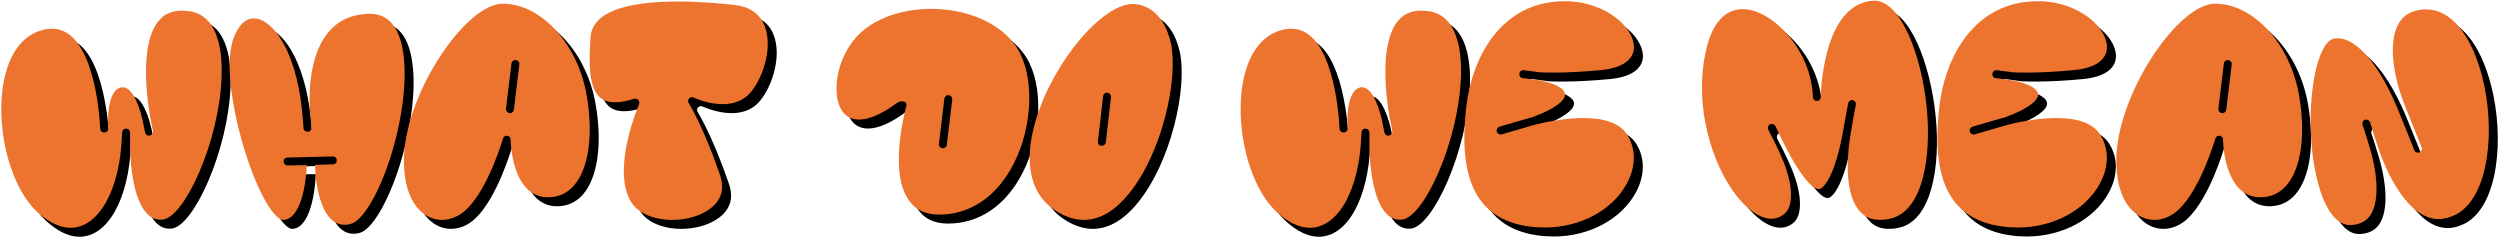 <svg xmlns:xlink="http://www.w3.org/1999/xlink" xmlns="http://www.w3.org/2000/svg" width="1114" height="106" viewBox="0 0 1114 106" fill="none"><path d="M1110.07 38.163C1116.02 61.337 1113.35 91.305 1098.67 99.434C1095.88 100.89 1093.21 101.617 1090.66 101.617C1077.19 101.617 1067.49 81.477 1063.48 69.102C1061.42 63.035 1060.21 58.546 1060.08 58.425C1059.72 57.575 1058.75 57.09 1057.9 57.333C1057.05 57.575 1056.44 58.546 1056.69 59.517C1056.81 59.638 1058.26 64.006 1060.08 70.194C1064.21 84.389 1063.72 95.187 1059.96 100.283C1058.02 102.831 1055.35 104.044 1051.59 104.287C1041.4 104.651 1035.94 87.058 1034.24 70.679C1031.82 46.777 1036.55 22.754 1044.07 21.177C1044.55 21.055 1045.16 21.055 1045.77 21.055C1053.53 21.055 1063.6 31.611 1072.1 51.752C1076.34 62.065 1079.74 70.679 1079.86 71.043C1080.23 71.892 1081.32 72.256 1082.17 71.892C1083.02 71.528 1083.38 70.557 1083.14 69.708C1083.14 69.587 1079.5 60.972 1075.37 50.417C1070.64 38.527 1067.73 22.269 1073.19 13.897C1075.37 10.5 1078.77 8.68 1083.74 8.195C1084.23 8.195 1084.71 8.195 1085.2 8.195C1096 8.195 1105.22 19.357 1110.07 38.163Z" fill="black"></path><path d="M1028.55 47.02C1031.46 64.37 1029.28 79.05 1022.97 86.451C1019.94 90.091 1015.93 91.911 1011.2 91.911C994.823 91.911 994.581 66.432 994.581 66.19C994.581 65.34 993.974 64.612 993.125 64.491C992.154 64.37 991.426 64.855 991.184 65.704C991.062 65.947 984.632 88.393 974.562 97.614C971.528 100.404 967.767 101.981 964.006 101.981C956.12 101.981 947.02 94.945 947.02 75.411C947.02 62.186 953.087 44.715 962.793 29.67C972.378 14.868 983.176 5.647 991.062 5.647C1008.29 5.647 1024.79 23.846 1028.55 47.02ZM996.037 52.843L998.463 32.703C998.585 31.732 997.857 30.883 996.886 30.762C995.915 30.64 995.066 31.368 994.945 32.339L992.518 52.358C992.397 53.329 993.125 54.3 994.095 54.421C994.217 54.421 994.217 54.421 994.338 54.421C995.187 54.421 995.915 53.693 996.037 52.843Z" fill="black"></path><path d="M942.873 24.817C942.995 30.64 937.535 34.402 927.95 35.251C920.185 35.979 913.269 36.343 907.445 36.343C905.019 36.343 902.835 36.343 900.894 36.222L893.614 35.251C892.643 35.251 891.915 35.858 891.794 36.828C891.673 37.678 892.158 38.527 893.007 38.77L900.408 39.74C907.688 41.075 911.934 43.38 912.177 46.049C912.298 48.961 907.081 52.722 897.86 56.119L882.816 60.487C881.966 60.851 881.481 61.822 881.724 62.671C882.088 63.52 882.937 64.127 883.908 63.885L898.952 59.517C906.96 57.575 914.24 56.605 920.306 56.605C930.134 56.605 936.685 59.031 939.84 64.006C943.844 70.315 943.844 78.323 939.597 85.966C933.167 97.735 918.85 105.379 903.199 105.379L899.559 105.257C888.882 104.529 880.753 100.89 875.415 94.459C868.256 85.724 865.83 71.771 868.135 51.752C870.562 29.913 883.544 4.555 911.934 4.555C912.541 4.555 913.148 4.555 913.876 4.555C930.255 5.283 942.631 15.838 942.873 24.817Z" fill="black"></path><path d="M862.523 51.752C864.828 74.44 860.581 98.584 846.022 101.496C844.445 101.86 843.11 101.982 841.775 101.982C837.893 101.982 834.981 100.768 832.676 98.099C826.488 91.183 826.609 76.26 828.429 64.976C829.643 57.211 830.977 50.66 830.977 50.66C831.098 49.689 830.492 48.84 829.521 48.597C828.672 48.476 827.701 49.082 827.58 49.932C827.459 50.174 826.367 56.362 824.911 64.37C821.635 81.477 817.024 88.029 814.476 88.271C813.385 88.393 808.774 87.058 800.038 70.194C797.127 64.612 795.185 60.245 795.064 60.123C794.579 59.274 793.487 59.031 792.637 59.395C791.909 59.881 791.545 60.851 791.909 61.7C791.909 61.943 794.336 66.19 796.884 71.771C802.101 82.933 803.193 91.79 801.009 96.764C800.038 98.827 798.461 100.162 796.156 101.011C790.939 102.831 784.144 99.191 777.957 91.426C767.28 77.959 758.423 51.873 764.247 26.273C766.916 14.383 772.618 8.073 780.505 8.073C793.851 8.073 811.201 26.515 811.807 47.141C811.807 48.112 812.414 48.961 813.627 48.961C813.627 48.961 815.326 49.082 815.326 47.141C815.326 46.777 815.932 5.162 839.106 4.312C839.106 4.312 839.227 4.312 839.349 4.312C850.875 4.312 860.217 28.457 862.523 51.752Z" fill="black"></path><path d="M732.089 24.817C732.21 30.64 726.751 34.402 717.166 35.251C709.401 35.979 702.485 36.343 696.661 36.343C694.235 36.343 692.051 36.343 690.109 36.222L682.83 35.251C681.859 35.251 681.131 35.858 681.01 36.828C680.888 37.678 681.374 38.527 682.223 38.77L689.624 39.74C696.904 41.075 701.15 43.38 701.393 46.049C701.514 48.961 696.297 52.722 687.076 56.119L672.032 60.487C671.182 60.851 670.697 61.822 670.94 62.671C671.304 63.52 672.153 64.127 673.123 63.885L688.168 59.517C696.176 57.575 703.456 56.605 709.522 56.605C719.35 56.605 725.901 59.031 729.056 64.006C733.06 70.315 733.06 78.323 728.813 85.966C722.383 97.735 708.066 105.379 692.415 105.379L688.775 105.257C678.098 104.529 669.969 100.89 664.63 94.459C657.472 85.724 655.046 71.771 657.351 51.752C659.777 29.913 672.759 4.555 701.15 4.555C701.757 4.555 702.364 4.555 703.092 4.555C719.471 5.283 731.846 15.838 732.089 24.817Z" fill="black"></path><path d="M640.931 9.044C654.034 11.107 655.369 28.214 655.005 38.284C653.913 67.403 638.383 101.011 628.676 101.86C626.007 102.103 623.702 101.254 621.761 99.191C615.816 93.124 613.874 77.231 614.238 64.491C614.238 63.278 614.36 61.337 612.54 61.337C610.599 61.215 610.72 63.035 610.599 64.37C609.749 88.635 600.286 105.5 587.668 105.5C582.814 105.5 577.719 102.952 572.744 98.342C560.005 86.451 553.453 58.061 558.549 37.435C560.49 29.791 564.979 20.085 575.049 17.416C576.627 16.93 578.083 16.809 579.539 16.809C597.738 16.809 600.65 54.421 600.892 61.458C601.014 62.428 601.863 63.156 602.834 63.035C603.683 63.035 604.532 62.186 604.532 61.337L604.411 58.789C604.289 55.27 604.653 43.501 610.599 42.895C610.72 42.895 610.841 42.895 610.963 42.895C614.36 42.895 617.514 48.112 619.698 57.09L620.911 63.035C621.154 64.006 622.003 64.612 622.974 64.37C623.945 64.248 624.551 63.278 624.43 62.428L623.217 56.362C621.518 46.656 618.606 23.239 626.978 13.29C630.132 9.408 634.743 8.073 640.931 9.044Z" fill="black"></path><path d="M525.746 23.239C529.143 39.255 521.863 71.892 507.304 89.97C500.873 97.978 494.079 101.982 486.921 101.982C482.917 101.982 478.913 100.647 474.909 98.22C460.956 89.606 461.563 73.227 464.596 61.094C470.905 35.251 493.23 6.86 508.153 5.768C508.153 5.768 508.274 5.768 508.638 5.768C511.672 5.768 522.106 6.981 525.746 23.239ZM496.748 67.403L499.053 47.384C499.175 46.413 498.447 45.443 497.476 45.321C496.505 45.2 495.656 45.928 495.535 46.898L493.23 67.039C493.108 68.01 493.715 68.859 494.686 68.98C494.807 68.98 494.928 68.98 494.928 68.98C495.778 68.98 496.627 68.374 496.748 67.403Z" fill="black"></path><path d="M458.656 27.971C465.329 41.56 463.509 63.763 454.288 79.536C447.251 91.79 436.695 98.827 424.684 99.555C417.768 100.04 412.794 98.22 409.518 93.974C399.326 81.234 407.819 51.63 407.819 51.388C408.547 48.84 405.393 48.718 403.937 49.689C392.896 57.939 384.282 59.517 379.792 54.178C373.969 47.02 376.395 28.82 387.557 18.508C397.142 9.772 413.643 6.011 429.658 8.923C443.368 11.471 453.924 18.386 458.656 27.971ZM425.897 68.495L428.324 48.354C428.445 47.384 427.717 46.535 426.746 46.413C425.776 46.292 424.927 47.02 424.805 47.99L422.379 68.131C422.257 69.102 422.985 69.951 423.956 70.072C424.077 70.072 424.077 70.072 424.199 70.072C425.048 70.072 425.897 69.344 425.897 68.495Z" fill="black"></path><path d="M344.695 15.475C348.335 24.574 344.453 37.799 338.75 44.836C335.717 48.597 331.349 50.417 326.011 50.417C319.338 50.417 313.271 47.505 313.15 47.505C312.422 47.141 311.573 47.263 311.087 47.869C310.481 48.476 310.481 49.325 310.966 50.053C310.966 50.174 317.275 59.881 324.919 82.205C326.375 86.694 326.011 90.577 323.584 93.853C320.066 98.706 312.179 101.982 303.565 101.982C295.315 101.982 288.278 98.948 285.366 94.216C276.145 79.657 288.642 50.781 288.763 50.417C289.006 49.81 288.884 49.082 288.399 48.597C288.156 48.233 287.671 47.99 287.186 47.99C286.943 47.99 286.822 47.99 286.579 47.99C283.303 49.082 280.513 49.568 278.086 49.568C274.932 49.568 272.505 48.718 270.685 46.777C266.196 41.924 266.439 30.762 267.167 20.449C268.137 7.345 288.763 4.676 305.992 4.676C315.819 4.676 325.404 5.526 331.713 6.254C338.144 7.103 342.633 10.136 344.695 15.475Z" fill="black"></path><path d="M265.512 47.02C268.423 64.37 266.24 79.05 259.931 86.451C256.897 90.091 252.893 91.911 248.162 91.911C231.782 91.911 231.54 66.432 231.54 66.19C231.54 65.34 230.933 64.612 230.084 64.491C229.113 64.37 228.385 64.855 228.143 65.704C228.021 65.947 221.591 88.393 211.521 97.614C208.487 100.404 204.726 101.981 200.965 101.981C193.079 101.981 183.979 94.945 183.979 75.411C183.979 62.186 190.045 44.715 199.752 29.67C209.337 14.868 220.135 5.647 228.021 5.647C245.25 5.647 261.75 23.846 265.512 47.02ZM232.996 52.843L235.422 32.703C235.544 31.732 234.816 30.883 233.845 30.762C232.874 30.64 232.025 31.368 231.904 32.339L229.477 52.358C229.356 53.329 230.084 54.3 231.054 54.421C231.176 54.421 231.176 54.421 231.297 54.421C232.146 54.421 232.874 53.693 232.996 52.843Z" fill="black"></path><path d="M183.903 29.306C185.359 41.681 182.811 59.638 177.351 76.017C172.134 91.547 165.219 102.709 160.123 103.801C158.91 104.165 158.182 104.165 157.575 104.165C145.806 104.165 144.472 82.084 144.35 77.473L152.358 77.231C153.328 77.231 154.178 76.503 154.056 75.411C154.056 74.44 153.328 73.712 152.237 73.712L132.096 74.197C131.125 74.197 130.276 75.047 130.397 76.017C130.397 76.988 131.125 77.716 132.096 77.716C132.096 77.716 132.096 77.716 132.217 77.716L140.71 77.594C140.468 84.996 138.284 101.618 130.276 101.982C129.548 101.982 127.728 101.618 124.695 97.371C114.382 83.176 102.007 39.497 107.83 21.662C109.893 15.717 113.169 12.199 117.051 12.199C125.302 12.199 135.615 26.03 138.526 52.601C139.012 57.697 139.254 61.094 139.254 61.215C139.254 62.186 140.346 62.792 141.196 62.671C142.166 62.671 142.894 61.822 142.773 60.851C142.652 57.939 142.166 55.028 142.045 52.358C141.56 43.259 142.409 26.758 151.145 17.416C155.391 12.805 161.093 10.379 168.252 10.136C177.23 9.893 182.447 16.324 183.903 29.306Z" fill="black"></path><path d="M88.674 9.044C101.777 11.107 103.112 28.214 102.748 38.284C101.656 67.403 86.126 101.011 76.42 101.86C73.75 102.103 71.445 101.254 69.504 99.191C63.559 93.124 61.618 77.231 61.981 64.491C61.981 63.278 62.103 61.337 60.283 61.337C58.342 61.215 58.463 63.035 58.342 64.37C57.492 88.635 48.029 105.5 35.411 105.5C30.558 105.5 25.462 102.952 20.487 98.342C7.748 86.451 1.196 58.061 6.292 37.435C8.233 29.791 12.722 20.085 22.793 17.416C24.37 16.93 25.826 16.809 27.282 16.809C45.481 16.809 48.393 54.421 48.635 61.458C48.757 62.428 49.606 63.156 50.577 63.035C51.426 63.035 52.275 62.186 52.275 61.337L52.154 58.789C52.033 55.27 52.397 43.501 58.342 42.895C58.463 42.895 58.584 42.895 58.706 42.895C62.103 42.895 65.257 48.112 67.441 57.09L68.655 63.035C68.897 64.006 69.747 64.612 70.717 64.37C71.688 64.248 72.294 63.278 72.173 62.428L70.96 56.362C69.261 46.656 66.349 23.239 74.721 13.29C77.876 9.408 82.486 8.073 88.674 9.044Z" fill="black"></path><path d="M1106.07 34.163C1112.02 57.337 1109.35 87.305 1094.67 95.434C1091.88 96.889 1089.21 97.618 1086.66 97.618C1073.19 97.618 1063.49 77.477 1059.48 65.102C1057.42 59.035 1056.21 54.546 1056.08 54.425C1055.72 53.575 1054.75 53.09 1053.9 53.333C1053.05 53.575 1052.44 54.546 1052.69 55.517C1052.81 55.638 1054.26 60.006 1056.08 66.194C1060.21 80.389 1059.72 91.187 1055.96 96.283C1054.02 98.831 1051.35 100.044 1047.59 100.287C1037.4 100.651 1031.94 83.058 1030.24 66.679C1027.82 42.777 1032.55 18.754 1040.07 17.177C1040.55 17.055 1041.16 17.055 1041.77 17.055C1049.53 17.055 1059.6 27.611 1068.1 47.752C1072.34 58.065 1075.74 66.679 1075.86 67.043C1076.23 67.892 1077.32 68.256 1078.17 67.892C1079.02 67.528 1079.38 66.557 1079.14 65.708C1079.14 65.587 1075.5 56.972 1071.37 46.417C1066.64 34.527 1063.73 18.269 1069.19 9.897C1071.37 6.5 1074.77 4.68 1079.74 4.195C1080.23 4.195 1080.71 4.195 1081.2 4.195C1092 4.195 1101.22 15.357 1106.07 34.163Z" fill="#EC742E"></path><path d="M1024.55 43.02C1027.46 60.37 1025.28 75.05 1018.97 82.451C1015.94 86.091 1011.93 87.911 1007.2 87.911C990.823 87.911 990.581 62.432 990.581 62.19C990.581 61.34 989.974 60.612 989.125 60.491C988.154 60.37 987.426 60.855 987.184 61.704C987.062 61.947 980.632 84.393 970.562 93.614C967.528 96.404 963.767 97.981 960.006 97.981C952.12 97.981 943.02 90.945 943.02 71.411C943.02 58.186 949.087 40.715 958.793 25.67C968.378 10.868 979.176 1.647 987.062 1.647C1004.29 1.647 1020.79 19.846 1024.55 43.02ZM992.037 48.843L994.463 28.703C994.585 27.732 993.857 26.883 992.886 26.762C991.915 26.64 991.066 27.368 990.945 28.339L988.518 48.358C988.397 49.329 989.125 50.3 990.095 50.421C990.217 50.421 990.217 50.421 990.338 50.421C991.187 50.421 991.915 49.693 992.037 48.843Z" fill="#EC742E"></path><path d="M938.873 20.817C938.995 26.64 933.535 30.402 923.95 31.251C916.185 31.979 909.269 32.343 903.445 32.343C901.019 32.343 898.835 32.343 896.894 32.222L889.614 31.251C888.643 31.251 887.915 31.858 887.794 32.828C887.673 33.678 888.158 34.527 889.007 34.77L896.408 35.74C903.688 37.075 907.934 39.38 908.177 42.049C908.298 44.961 903.081 48.722 893.86 52.119L878.816 56.487C877.966 56.851 877.481 57.822 877.724 58.671C878.088 59.52 878.937 60.127 879.908 59.885L894.952 55.517C902.96 53.575 910.24 52.605 916.306 52.605C926.134 52.605 932.685 55.031 935.84 60.006C939.844 66.315 939.844 74.323 935.597 81.966C929.167 93.735 914.85 101.379 899.199 101.379L895.559 101.257C884.882 100.529 876.753 96.89 871.415 90.459C864.256 81.724 861.83 67.771 864.135 47.752C866.562 25.913 879.544 0.555 907.934 0.555C908.541 0.555 909.148 0.555 909.876 0.555C926.255 1.283 938.631 11.838 938.873 20.817Z" fill="#EC742E"></path><path d="M858.523 47.752C860.828 70.44 856.581 94.584 842.022 97.496C840.445 97.86 839.11 97.981 837.775 97.981C833.893 97.981 830.981 96.768 828.676 94.099C822.488 87.183 822.609 72.26 824.429 60.976C825.643 53.211 826.977 46.66 826.977 46.66C827.098 45.689 826.492 44.84 825.521 44.597C824.672 44.476 823.701 45.082 823.58 45.932C823.459 46.174 822.367 52.362 820.911 60.37C817.635 77.477 813.024 84.029 810.476 84.271C809.385 84.393 804.774 83.058 796.038 66.194C793.127 60.612 791.185 56.245 791.064 56.123C790.579 55.274 789.487 55.031 788.637 55.395C787.909 55.881 787.545 56.851 787.909 57.7C787.909 57.943 790.336 62.19 792.884 67.771C798.101 78.933 799.193 87.79 797.009 92.764C796.038 94.827 794.461 96.162 792.156 97.011C786.939 98.831 780.144 95.191 773.957 87.426C763.28 73.959 754.423 47.873 760.247 22.273C762.916 10.383 768.618 4.073 776.505 4.073C789.851 4.073 807.201 22.515 807.807 43.141C807.807 44.112 808.414 44.961 809.627 44.961C809.627 44.961 811.326 45.082 811.326 43.141C811.326 42.777 811.932 1.162 835.106 0.312C835.106 0.312 835.227 0.312 835.349 0.312C846.875 0.312 856.217 24.457 858.523 47.752Z" fill="#EC742E"></path><path d="M728.089 20.817C728.21 26.64 722.751 30.402 713.166 31.251C705.401 31.979 698.485 32.343 692.661 32.343C690.235 32.343 688.051 32.343 686.109 32.222L678.83 31.251C677.859 31.251 677.131 31.858 677.01 32.828C676.888 33.678 677.374 34.527 678.223 34.77L685.624 35.74C692.904 37.075 697.15 39.38 697.393 42.049C697.514 44.961 692.297 48.722 683.076 52.119L668.032 56.487C667.182 56.851 666.697 57.822 666.94 58.671C667.304 59.52 668.153 60.127 669.123 59.885L684.168 55.517C692.176 53.575 699.456 52.605 705.522 52.605C715.35 52.605 721.901 55.031 725.056 60.006C729.06 66.315 729.06 74.323 724.813 81.966C718.383 93.735 704.066 101.379 688.415 101.379L684.775 101.257C674.098 100.529 665.969 96.89 660.63 90.459C653.472 81.724 651.046 67.771 653.351 47.752C655.777 25.913 668.759 0.555 697.15 0.555C697.757 0.555 698.364 0.555 699.092 0.555C715.471 1.283 727.846 11.838 728.089 20.817Z" fill="#EC742E"></path><path d="M636.931 5.044C650.034 7.107 651.369 24.214 651.005 34.284C649.913 63.403 634.383 97.011 624.676 97.86C622.007 98.103 619.702 97.254 617.761 95.191C611.816 89.124 609.874 73.231 610.238 60.491C610.238 59.278 610.36 57.337 608.54 57.337C606.599 57.215 606.72 59.035 606.599 60.37C605.749 84.635 596.286 101.5 583.668 101.5C578.814 101.5 573.719 98.952 568.744 94.342C556.005 82.451 549.453 54.061 554.549 33.435C556.49 25.791 560.979 16.085 571.049 13.416C572.627 12.93 574.083 12.809 575.539 12.809C593.738 12.809 596.65 50.421 596.892 57.458C597.014 58.428 597.863 59.156 598.834 59.035C599.683 59.035 600.532 58.186 600.532 57.337L600.411 54.789C600.289 51.27 600.653 39.501 606.599 38.895C606.72 38.895 606.841 38.895 606.963 38.895C610.36 38.895 613.514 44.112 615.698 53.09L616.911 59.035C617.154 60.006 618.003 60.612 618.974 60.37C619.945 60.248 620.551 59.278 620.43 58.428L619.217 52.362C617.518 42.656 614.606 19.239 622.978 9.291C626.132 5.408 630.743 4.073 636.931 5.044Z" fill="#EC742E"></path><path d="M521.746 19.239C525.143 35.255 517.863 67.892 503.304 85.97C496.873 93.978 490.079 97.981 482.921 97.981C478.917 97.981 474.913 96.647 470.909 94.22C456.956 85.606 457.563 69.227 460.596 57.094C466.905 31.251 489.23 2.86 504.153 1.768C504.153 1.768 504.274 1.768 504.638 1.768C507.672 1.768 518.106 2.981 521.746 19.239ZM492.748 63.403L495.053 43.384C495.175 42.413 494.447 41.443 493.476 41.321C492.505 41.2 491.656 41.928 491.535 42.898L489.23 63.039C489.108 64.01 489.715 64.859 490.686 64.98C490.807 64.98 490.928 64.98 490.928 64.98C491.778 64.98 492.627 64.374 492.748 63.403Z" fill="#EC742E"></path><path d="M454.656 23.971C461.329 37.56 459.509 59.763 450.288 75.536C443.251 87.79 432.695 94.827 420.684 95.555C413.768 96.04 408.794 94.22 405.518 89.974C395.326 77.234 403.819 47.63 403.819 47.388C404.547 44.84 401.393 44.718 399.937 45.689C388.896 53.939 380.282 55.517 375.792 50.178C369.969 43.02 372.395 24.82 383.557 14.508C393.142 5.772 409.643 2.011 425.658 4.923C439.368 7.471 449.924 14.386 454.656 23.971ZM421.897 64.495L424.324 44.354C424.445 43.384 423.717 42.535 422.746 42.413C421.776 42.292 420.927 43.02 420.805 43.99L418.379 64.131C418.257 65.102 418.985 65.951 419.956 66.072C420.077 66.072 420.077 66.072 420.199 66.072C421.048 66.072 421.897 65.344 421.897 64.495Z" fill="#EC742E"></path><path d="M340.695 11.475C344.335 20.574 340.453 33.799 334.75 40.836C331.717 44.597 327.349 46.417 322.011 46.417C315.338 46.417 309.271 43.505 309.15 43.505C308.422 43.141 307.573 43.263 307.087 43.869C306.481 44.476 306.481 45.325 306.966 46.053C306.966 46.174 313.275 55.881 320.919 78.205C322.375 82.694 322.011 86.577 319.584 89.853C316.066 94.706 308.179 97.981 299.565 97.981C291.315 97.981 284.278 94.948 281.366 90.216C272.145 75.657 284.642 46.781 284.763 46.417C285.006 45.81 284.884 45.082 284.399 44.597C284.156 44.233 283.671 43.99 283.186 43.99C282.943 43.99 282.822 43.99 282.579 43.99C279.303 45.082 276.513 45.568 274.086 45.568C270.932 45.568 268.505 44.718 266.685 42.777C262.196 37.924 262.439 26.762 263.167 16.449C264.137 3.345 284.763 0.676 301.992 0.676C311.819 0.676 321.404 1.526 327.713 2.254C334.144 3.103 338.633 6.136 340.695 11.475Z" fill="#EC742E"></path><path d="M261.512 43.02C264.423 60.37 262.24 75.05 255.931 82.451C252.897 86.091 248.893 87.911 244.162 87.911C227.782 87.911 227.54 62.432 227.54 62.19C227.54 61.34 226.933 60.612 226.084 60.491C225.113 60.37 224.385 60.855 224.143 61.704C224.021 61.947 217.591 84.393 207.521 93.614C204.487 96.404 200.726 97.981 196.965 97.981C189.079 97.981 179.979 90.945 179.979 71.411C179.979 58.186 186.045 40.715 195.752 25.67C205.337 10.868 216.135 1.647 224.021 1.647C241.25 1.647 257.75 19.846 261.512 43.02ZM228.996 48.843L231.422 28.703C231.544 27.732 230.816 26.883 229.845 26.762C228.874 26.64 228.025 27.368 227.904 28.339L225.477 48.358C225.356 49.329 226.084 50.3 227.054 50.421C227.176 50.421 227.176 50.421 227.297 50.421C228.146 50.421 228.874 49.693 228.996 48.843Z" fill="#EC742E"></path><path d="M179.903 25.306C181.359 37.681 178.811 55.638 173.351 72.017C168.134 87.547 161.219 98.71 156.123 99.801C154.91 100.165 154.182 100.165 153.575 100.165C141.806 100.165 140.472 78.084 140.35 73.473L148.358 73.231C149.328 73.231 150.178 72.503 150.056 71.411C150.056 70.44 149.328 69.712 148.237 69.712L128.096 70.197C127.125 70.197 126.276 71.047 126.397 72.017C126.397 72.988 127.125 73.716 128.096 73.716C128.096 73.716 128.096 73.716 128.217 73.716L136.71 73.594C136.468 80.996 134.284 97.618 126.276 97.981C125.548 97.981 123.728 97.618 120.695 93.371C110.382 79.176 98.007 35.497 103.83 17.662C105.893 11.717 109.169 8.199 113.051 8.199C121.302 8.199 131.615 22.03 134.526 48.601C135.012 53.697 135.254 57.094 135.254 57.215C135.254 58.186 136.346 58.792 137.196 58.671C138.166 58.671 138.894 57.822 138.773 56.851C138.652 53.939 138.166 51.028 138.045 48.358C137.56 39.259 138.409 22.758 147.145 13.416C151.391 8.805 157.093 6.379 164.252 6.136C173.23 5.893 178.447 12.324 179.903 25.306Z" fill="#EC742E"></path><path d="M84.674 5.044C97.777 7.107 99.112 24.214 98.748 34.284C97.656 63.403 82.126 97.011 72.42 97.86C69.75 98.103 67.445 97.254 65.504 95.191C59.559 89.124 57.618 73.231 57.981 60.491C57.981 59.278 58.103 57.337 56.283 57.337C54.342 57.215 54.463 59.035 54.342 60.37C53.492 84.635 44.029 101.5 31.411 101.5C26.558 101.5 21.462 98.952 16.487 94.342C3.748 82.451 -2.804 54.061 2.292 33.435C4.233 25.791 8.722 16.085 18.793 13.416C20.37 12.93 21.826 12.809 23.282 12.809C41.481 12.809 44.393 50.421 44.635 57.458C44.757 58.428 45.606 59.156 46.577 59.035C47.426 59.035 48.275 58.186 48.275 57.337L48.154 54.789C48.033 51.27 48.397 39.501 54.342 38.895C54.463 38.895 54.584 38.895 54.706 38.895C58.103 38.895 61.257 44.112 63.441 53.09L64.655 59.035C64.897 60.006 65.747 60.612 66.717 60.37C67.688 60.248 68.294 59.278 68.173 58.428L66.96 52.362C65.261 42.656 62.349 19.239 70.721 9.291C73.876 5.408 78.486 4.073 84.674 5.044Z" fill="#EC742E"></path></svg>